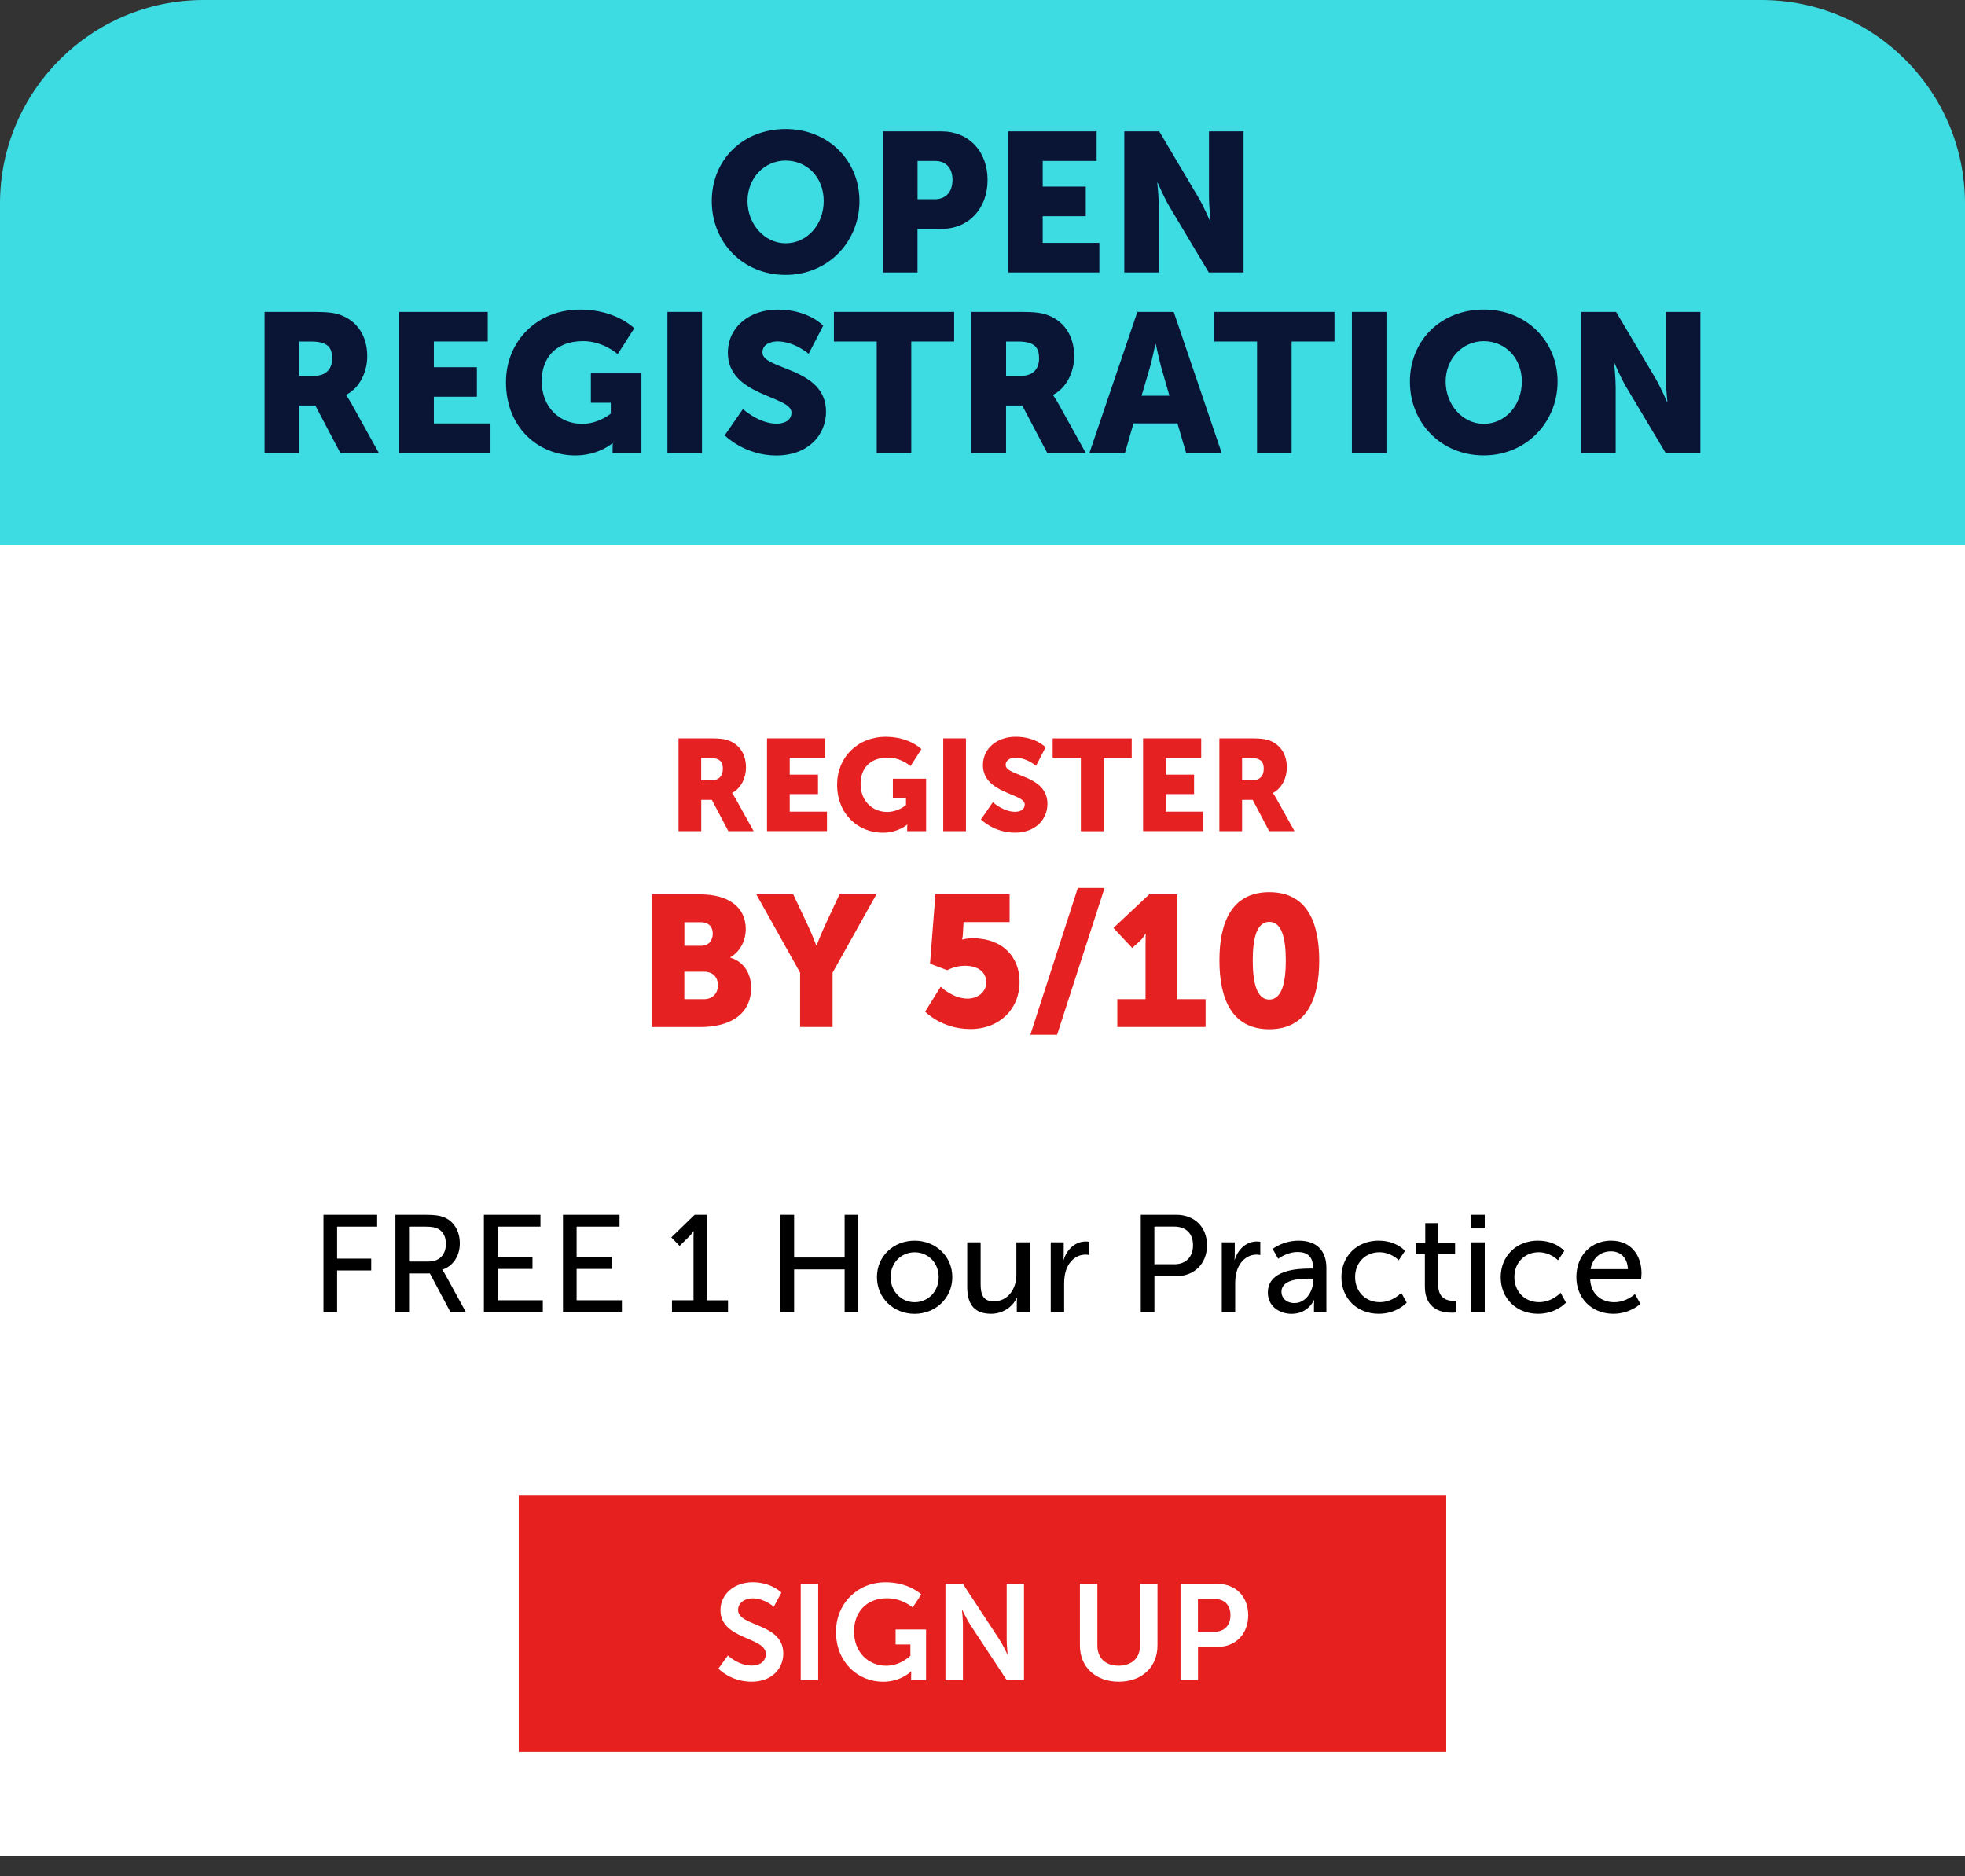 <?xml version="1.0" encoding="UTF-8"?> <svg xmlns="http://www.w3.org/2000/svg" id="Layer_1" data-name="Layer 1" viewBox="0 0 416.23 397.44"><rect x="0" y="0" width="416.23" height="397.44" fill="#333333" stroke="none"/><defs><style> .cls-1 { fill: #e5201f; } .cls-2 { fill: #0a1434; } .cls-3 { fill: #fff; } .cls-4 { fill: #e52122; } .cls-5 { fill: #3ddce3; } </style></defs><g><g><rect class="cls-3" y="74.51" width="416.23" height="318.59"></rect><path class="cls-5" d="M43.13,0h329.97c23.8,0,43.13,19.33,43.13,43.13v72.34H0V43.13C0,19.33,19.33,0,43.13,0Z"></path></g><g><path class="cls-2" d="M166.41,27.33c9.03,0,15.64,6.69,15.64,15.27s-6.61,15.64-15.64,15.64-15.64-6.86-15.64-15.64,6.61-15.27,15.64-15.27ZM166.41,51.54c4.47,0,8.07-3.85,8.07-8.95s-3.6-8.57-8.07-8.57-8.07,3.68-8.07,8.57,3.6,8.95,8.07,8.95Z"></path><path class="cls-2" d="M187.03,27.83h12.42c5.81,0,9.74,4.27,9.74,10.29s-3.93,10.37-9.74,10.37h-5.1v9.24h-7.32v-29.9ZM197.95,42.22c2.55,0,3.81-1.71,3.81-4.1s-1.25-4.02-3.68-4.02h-3.72v8.11h3.6Z"></path><path class="cls-2" d="M213.55,27.83h18.74v6.27h-11.42v5.44h9.12v6.27h-9.12v5.65h12v6.27h-19.32v-29.9Z"></path><path class="cls-2" d="M238.15,27.83h7.4l8.28,13.97c1.17,1.97,2.51,5.1,2.51,5.1h.08s-.33-3.22-.33-5.1v-13.97h7.32v29.9h-7.36l-8.32-13.93c-1.17-1.97-2.51-5.1-2.51-5.1h-.08s.33,3.22.33,5.1v13.93h-7.32v-29.9Z"></path><path class="cls-2" d="M56.05,66.07h10.41c3.05,0,4.52.21,5.81.71,3.39,1.3,5.52,4.35,5.52,8.7,0,3.18-1.51,6.65-4.47,8.16v.08s.42.54,1.13,1.8l5.81,10.46h-8.16l-5.31-10.08h-3.43v10.08h-7.32v-29.9ZM66.55,79.62c2.34,0,3.81-1.3,3.81-3.68,0-2.26-.84-3.6-4.52-3.6h-2.47v7.28h3.18Z"></path><path class="cls-2" d="M84.58,66.07h18.74v6.27h-11.42v5.44h9.12v6.27h-9.12v5.65h12v6.27h-19.32v-29.9Z"></path><path class="cls-2" d="M122.85,65.57c7.65,0,11.5,3.97,11.5,3.97l-3.51,5.48s-3.05-2.76-7.28-2.76c-6.27,0-8.82,4.02-8.82,8.45,0,5.69,3.93,9.08,8.57,9.08,3.51,0,6.07-2.17,6.07-2.17v-2.3h-4.22v-6.23h10.71v16.9h-6.11v-.84c0-.63.04-1.25.04-1.25h-.08s-2.89,2.59-7.86,2.59c-7.65,0-14.68-5.73-14.68-15.52,0-8.7,6.57-15.39,15.68-15.39Z"></path><path class="cls-2" d="M141.38,66.07h7.32v29.9h-7.32v-29.9Z"></path><path class="cls-2" d="M157.36,86.65s3.39,3.1,7.15,3.1c1.51,0,3.14-.59,3.14-2.38,0-3.55-13.47-3.43-13.47-12.63,0-5.52,4.64-9.16,10.58-9.16,6.44,0,9.62,3.39,9.62,3.39l-3.09,5.98s-3.01-2.63-6.61-2.63c-1.51,0-3.18.67-3.18,2.34,0,3.76,13.47,3.09,13.47,12.55,0,4.98-3.81,9.29-10.54,9.29s-10.92-4.27-10.92-4.27l3.85-5.56Z"></path><path class="cls-2" d="M185.72,72.34h-9.08v-6.27h25.47v6.27h-9.08v23.63h-7.32v-23.63Z"></path><path class="cls-2" d="M205.79,66.07h10.41c3.05,0,4.52.21,5.81.71,3.39,1.3,5.52,4.35,5.52,8.7,0,3.18-1.51,6.65-4.47,8.16v.08s.42.54,1.13,1.8l5.81,10.46h-8.16l-5.31-10.08h-3.43v10.08h-7.32v-29.9ZM216.29,79.62c2.34,0,3.81-1.3,3.81-3.68,0-2.26-.84-3.6-4.52-3.6h-2.47v7.28h3.18Z"></path><path class="cls-2" d="M249.42,89.7h-9.33l-1.8,6.27h-7.53l10.16-29.9h7.7l10.16,29.9h-7.53l-1.84-6.27ZM244.73,72.89s-.67,3.26-1.21,5.14l-1.71,5.81h5.9l-1.67-5.81c-.54-1.88-1.21-5.14-1.21-5.14h-.08Z"></path><path class="cls-2" d="M266.28,72.34h-9.08v-6.27h25.47v6.27h-9.08v23.63h-7.32v-23.63Z"></path><path class="cls-2" d="M286.36,66.07h7.32v29.9h-7.32v-29.9Z"></path><path class="cls-2" d="M314.29,65.57c9.03,0,15.64,6.69,15.64,15.27s-6.61,15.64-15.64,15.64-15.64-6.86-15.64-15.64,6.61-15.27,15.64-15.27ZM314.29,89.79c4.47,0,8.07-3.85,8.07-8.95s-3.6-8.57-8.07-8.57-8.07,3.68-8.07,8.57,3.6,8.95,8.07,8.95Z"></path><path class="cls-2" d="M334.92,66.07h7.4l8.28,13.97c1.17,1.97,2.51,5.1,2.51,5.1h.08s-.33-3.22-.33-5.1v-13.97h7.32v29.9h-7.36l-8.32-13.93c-1.17-1.97-2.51-5.1-2.51-5.1h-.08s.33,3.22.33,5.1v13.93h-7.32v-29.9Z"></path></g><g><rect class="cls-1" x="109.88" y="316.71" width="196.46" height="54.38"></rect><g><path class="cls-3" d="M154.18,350.69s2.21,2.15,5.08,2.15c1.55,0,2.96-.8,2.96-2.47,0-3.64-9.61-3.01-9.61-9.27,0-3.38,2.93-5.91,6.83-5.91s6.08,2.18,6.08,2.18l-1.61,3.01s-1.95-1.78-4.5-1.78c-1.72,0-3.07,1-3.07,2.44,0,3.61,9.58,2.72,9.58,9.24,0,3.24-2.47,5.97-6.71,5.97-4.53,0-7.03-2.78-7.03-2.78l2.01-2.78Z"></path><path class="cls-3" d="M169.61,335.54h3.7v20.37h-3.7v-20.37Z"></path><path class="cls-3" d="M187.59,335.2c4.99,0,7.57,2.58,7.57,2.58l-1.84,2.75s-2.18-1.95-5.42-1.95c-4.56,0-7,3.16-7,7,0,4.42,3.01,7.29,6.83,7.29,3.07,0,5.11-2.12,5.11-2.12v-2.38h-3.13v-3.18h6.45v10.73h-3.16v-.98c0-.43.03-.86.03-.86h-.06s-2.12,2.18-5.91,2.18c-5.36,0-9.98-4.16-9.98-10.56,0-5.91,4.45-10.5,10.5-10.5Z"></path><path class="cls-3" d="M200.27,335.54h3.7l7.72,11.76c.77,1.18,1.69,3.16,1.69,3.16h.06s-.2-1.95-.2-3.16v-11.76h3.67v20.37h-3.67l-7.72-11.73c-.77-1.18-1.69-3.16-1.69-3.16h-.06s.2,1.95.2,3.16v11.73h-3.7v-20.37Z"></path><path class="cls-3" d="M228.75,335.54h3.7v13.05c0,2.73,1.78,4.27,4.5,4.27s4.53-1.55,4.53-4.3v-13.02h3.7v13.05c0,4.56-3.3,7.66-8.2,7.66s-8.23-3.1-8.23-7.66v-13.05Z"></path><path class="cls-3" d="M250.06,335.54h7.86c3.81,0,6.48,2.67,6.48,6.63s-2.67,6.71-6.48,6.71h-4.16v7.03h-3.7v-20.37ZM257.23,345.67c2.15,0,3.41-1.38,3.41-3.5s-1.26-3.44-3.36-3.44h-3.53v6.94h3.47Z"></path></g></g></g><g><g><path class="cls-4" d="M143.73,156.42h6.84c2.01,0,2.97.14,3.82.47,2.23.85,3.63,2.86,3.63,5.72,0,2.09-.99,4.37-2.94,5.36v.05s.27.36.74,1.18l3.82,6.87h-5.36l-3.49-6.62h-2.25v6.62h-4.81v-19.65ZM150.62,165.33c1.54,0,2.5-.85,2.5-2.42,0-1.48-.55-2.36-2.97-2.36h-1.62v4.78h2.09Z"></path><path class="cls-4" d="M162.47,156.42h12.31v4.12h-7.5v3.57h5.99v4.12h-5.99v3.71h7.89v4.12h-12.7v-19.65Z"></path><path class="cls-4" d="M187.62,156.09c5.03,0,7.56,2.61,7.56,2.61l-2.31,3.6s-2.01-1.81-4.78-1.81c-4.12,0-5.8,2.64-5.8,5.55,0,3.74,2.58,5.96,5.63,5.96,2.31,0,3.99-1.43,3.99-1.43v-1.51h-2.78v-4.09h7.04v11.1h-4.01v-.55c0-.41.03-.82.03-.82h-.05s-1.9,1.7-5.17,1.7c-5.03,0-9.65-3.77-9.65-10.2,0-5.72,4.31-10.11,10.31-10.11Z"></path><path class="cls-4" d="M199.8,156.42h4.81v19.65h-4.81v-19.65Z"></path><path class="cls-4" d="M210.3,169.94s2.23,2.03,4.7,2.03c.99,0,2.06-.38,2.06-1.57,0-2.34-8.85-2.25-8.85-8.3,0-3.63,3.05-6.02,6.95-6.02,4.23,0,6.32,2.23,6.32,2.23l-2.03,3.93s-1.98-1.73-4.34-1.73c-.99,0-2.09.44-2.09,1.54,0,2.47,8.85,2.03,8.85,8.24,0,3.27-2.5,6.1-6.92,6.1s-7.17-2.8-7.17-2.8l2.53-3.65Z"></path><path class="cls-4" d="M228.94,160.55h-5.96v-4.12h16.74v4.12h-5.96v15.53h-4.81v-15.53Z"></path><path class="cls-4" d="M242.13,156.42h12.31v4.12h-7.5v3.57h5.99v4.12h-5.99v3.71h7.89v4.12h-12.7v-19.65Z"></path><path class="cls-4" d="M258.29,156.42h6.84c2.01,0,2.97.14,3.82.47,2.23.85,3.63,2.86,3.63,5.72,0,2.09-.99,4.37-2.94,5.36v.05s.27.36.74,1.18l3.82,6.87h-5.36l-3.49-6.62h-2.25v6.62h-4.81v-19.65ZM265.19,165.33c1.54,0,2.5-.85,2.5-2.42,0-1.48-.55-2.36-2.97-2.36h-1.62v4.78h2.09Z"></path></g><g><path class="cls-4" d="M138.09,189.47h10.33c5.62,0,9.55,2.51,9.55,7.35,0,2.36-1.14,4.75-3.26,5.97v.08c3.22.98,4.4,3.85,4.4,6.33,0,6.13-5.11,8.37-10.69,8.37h-10.33v-28.09ZM148.5,200.36c1.73,0,2.48-1.26,2.48-2.59s-.75-2.4-2.59-2.4h-3.42v4.99h3.54ZM149.09,211.67c2,0,2.99-1.38,2.99-2.95s-.94-2.87-2.95-2.87h-4.17v5.82h4.12Z"></path><path class="cls-4" d="M169.48,206.05l-9.27-16.58h7.82l3.18,6.76c.9,1.92,1.69,4.05,1.69,4.05h.08s.79-2.12,1.69-4.05l3.14-6.76h7.82l-9.27,16.58v11.51h-6.88v-11.51Z"></path><path class="cls-4" d="M199.27,209.04s2.55,2.51,5.7,2.51c1.85,0,3.93-1.14,3.93-3.46s-1.92-3.5-4.48-3.5c-2.16,0-3.77.94-3.77.94l-3.65-1.38,1.14-14.7h15.72v5.89h-9.75l-.16,2.59c0,.55-.16,1.1-.16,1.1h.08s.98-.28,2.04-.28c6.68,0,10.06,4.17,10.06,9.23,0,5.82-4.28,10.02-10.41,10.02s-9.59-3.69-9.59-3.69l3.3-5.3Z"></path><path class="cls-4" d="M228.31,188.1h5.66l-10.06,31.12h-5.66l10.06-31.12Z"></path><path class="cls-4" d="M236.68,211.67h5.97v-11.71c0-1.06.04-2.16.04-2.16h-.08s-.35.79-1.1,1.49l-1.69,1.53-3.97-4.24,7.58-7.11h5.93v22.2h6.01v5.89h-18.7v-5.89Z"></path><path class="cls-4" d="M258.3,203.46c0-8.05,2.59-14.46,10.57-14.46s10.57,6.4,10.57,14.46-2.59,14.58-10.57,14.58-10.57-6.52-10.57-14.58ZM272.36,203.46c0-4.56-.79-8.17-3.5-8.17s-3.5,3.62-3.5,8.17.79,8.29,3.5,8.29,3.5-3.69,3.5-8.29Z"></path></g></g><g><path d="M68.52,257.34h11.37v2.51h-8.48v6.78h7.22v2.51h-7.22v8.83h-2.89v-20.64Z"></path><path d="M83.75,257.34h6.31c2.16,0,3.07.18,3.86.47,2.11.79,3.48,2.87,3.48,5.58s-1.46,4.85-3.71,5.58v.06s.23.26.61.94l4.39,8.01h-3.27l-4.36-8.21h-4.41v8.21h-2.89v-20.64ZM90.8,267.25c2.25,0,3.65-1.43,3.65-3.74,0-1.52-.58-2.6-1.64-3.19-.56-.29-1.23-.47-2.84-.47h-3.33v7.4h4.15Z"></path><path d="M102.49,257.34h11.99v2.51h-9.09v6.46h7.4v2.51h-7.4v6.64h9.59v2.51h-12.48v-20.64Z"></path><path d="M119.24,257.34h11.99v2.51h-9.09v6.46h7.4v2.51h-7.4v6.64h9.59v2.51h-12.48v-20.64Z"></path><path d="M142.34,275.46h4.56v-13.33c0-.64.03-1.29.03-1.29h-.06s-.23.47-.99,1.2l-1.93,1.9-1.75-1.81,4.94-4.79h2.57v18.13h4.5v2.51h-11.87v-2.51Z"></path><path d="M165.32,257.34h2.89v9.06h10.7v-9.06h2.89v20.64h-2.89v-9.06h-10.7v9.06h-2.89v-20.64Z"></path><path d="M193.74,262.83c4.41,0,7.98,3.25,7.98,7.72s-3.57,7.78-7.98,7.78-7.98-3.27-7.98-7.78,3.57-7.72,7.98-7.72ZM193.74,275.87c2.81,0,5.09-2.22,5.09-5.32s-2.28-5.26-5.09-5.26-5.09,2.19-5.09,5.26,2.31,5.32,5.09,5.32Z"></path><path d="M204.88,263.18h2.84v8.83c0,2.05.41,3.68,2.78,3.68,3.01,0,4.79-2.66,4.79-5.58v-6.93h2.84v14.79h-2.75v-1.96c0-.61.06-1.08.06-1.08h-.06c-.61,1.46-2.54,3.39-5.44,3.39-3.33,0-5.06-1.75-5.06-5.67v-9.47Z"></path><path d="M222.57,263.18h2.75v2.57c0,.61-.06,1.11-.06,1.11h.06c.67-2.16,2.4-3.86,4.68-3.86.38,0,.73.06.73.06v2.81s-.38-.09-.82-.09c-1.81,0-3.48,1.29-4.15,3.48-.26.85-.35,1.75-.35,2.66v6.05h-2.84v-14.79Z"></path><path d="M241.64,257.34h7.54c3.77,0,6.49,2.54,6.49,6.46s-2.72,6.55-6.49,6.55h-4.65v7.63h-2.89v-20.64ZM248.71,267.83c2.49,0,4-1.55,4-4.04s-1.52-3.95-3.98-3.95h-4.21v7.98h4.18Z"></path><path d="M258.8,263.18h2.75v2.57c0,.61-.06,1.11-.06,1.11h.06c.67-2.16,2.4-3.86,4.68-3.86.38,0,.73.06.73.06v2.81s-.38-.09-.82-.09c-1.81,0-3.48,1.29-4.15,3.48-.26.85-.35,1.75-.35,2.66v6.05h-2.84v-14.79Z"></path><path d="M277.48,268.74h.64v-.26c0-2.43-1.37-3.25-3.25-3.25-2.28,0-4.12,1.43-4.12,1.43l-1.17-2.08s2.13-1.75,5.53-1.75c3.74,0,5.85,2.05,5.85,5.79v9.36h-2.63v-1.4c0-.67.06-1.17.06-1.17h-.06s-1.2,2.92-4.74,2.92c-2.54,0-5.03-1.55-5.03-4.5,0-4.88,6.43-5.09,8.92-5.09ZM274.21,276.05c2.4,0,3.95-2.51,3.95-4.71v-.47h-.73c-2.13,0-5.99.15-5.99,2.81,0,1.2.94,2.37,2.78,2.37Z"></path><path d="M292.07,262.83c3.71,0,5.55,2.16,5.55,2.16l-1.34,1.99s-1.58-1.7-4.09-1.7c-2.98,0-5.15,2.22-5.15,5.26s2.16,5.32,5.23,5.32c2.75,0,4.56-1.99,4.56-1.99l1.14,2.08s-2.05,2.37-5.91,2.37c-4.65,0-7.92-3.3-7.92-7.75s3.27-7.75,7.92-7.75Z"></path><path d="M301.81,265.67h-1.93v-2.28h2.02v-4.27h2.75v4.27h3.57v2.28h-3.57v6.58c0,2.95,2.08,3.33,3.16,3.33.41,0,.67-.06.67-.06v2.51s-.41.06-.99.06c-1.9,0-5.67-.58-5.67-5.53v-6.9Z"></path><path d="M311.63,257.34h2.87v2.89h-2.87v-2.89ZM311.66,263.18h2.84v14.79h-2.84v-14.79Z"></path><path d="M325.81,262.83c3.71,0,5.55,2.16,5.55,2.16l-1.34,1.99s-1.58-1.7-4.09-1.7c-2.98,0-5.15,2.22-5.15,5.26s2.16,5.32,5.23,5.32c2.75,0,4.56-1.99,4.56-1.99l1.14,2.08s-2.05,2.37-5.91,2.37c-4.65,0-7.92-3.3-7.92-7.75s3.28-7.75,7.92-7.75Z"></path><path d="M341.31,262.83c4.18,0,6.4,3.1,6.4,6.93,0,.38-.09,1.23-.09,1.23h-10.79c.15,3.25,2.46,4.88,5.09,4.88s4.39-1.73,4.39-1.73l1.17,2.08s-2.19,2.1-5.73,2.1c-4.65,0-7.84-3.36-7.84-7.75,0-4.71,3.19-7.75,7.4-7.75ZM344.82,268.86c-.09-2.54-1.67-3.77-3.57-3.77-2.16,0-3.92,1.34-4.33,3.77h7.89Z"></path></g></svg> 